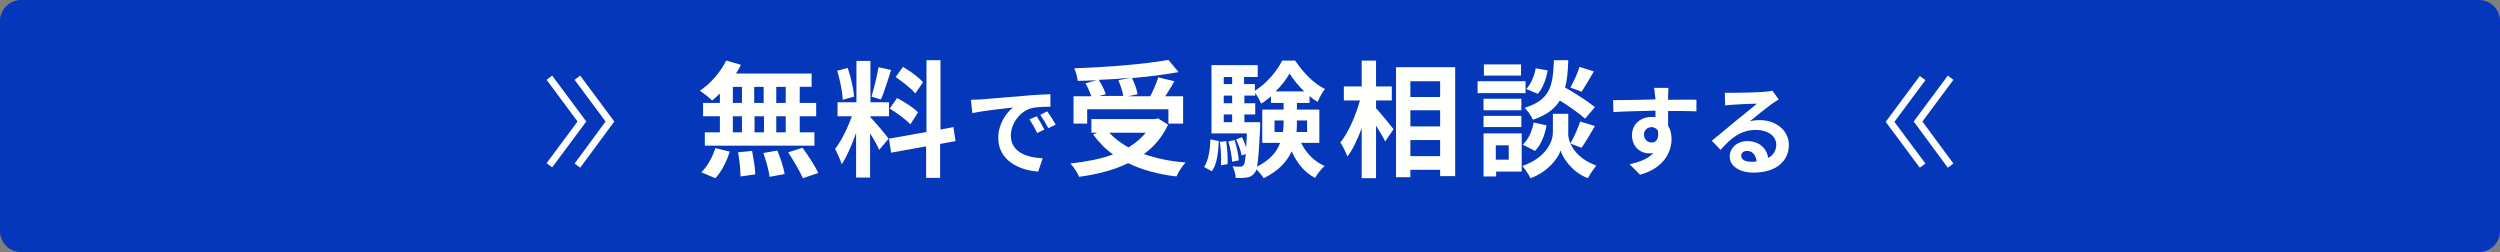 <?xml version="1.0" encoding="utf-8"?>
<!-- Generator: Adobe Illustrator 25.2.1, SVG Export Plug-In . SVG Version: 6.00 Build 0)  -->
<svg version="1.1" xmlns="http://www.w3.org/2000/svg" xmlns:xlink="http://www.w3.org/1999/xlink" x="0px" y="0px"
	 viewBox="0 0 714 72" style="enable-background:new 0 0 714 72;" xml:space="preserve">
<rect x="0" y="0" width="714" height="72" fill="#808080" stroke="none"/>
<style type="text/css">
	.st0{fill:#0437BA;}
	.st1{fill:none;stroke:#FFFFFF;stroke-width:2;stroke-linecap:square;}
	.st2{fill:#FFFFFC;}
</style>
<g id="レイヤー_1">
	<g>
		<path class="st0" d="M6,0h702c3.3,0,6,2.7,6,6v60c0,3.3-2.7,6-6,6H6c-3.3,0-6-2.7-6-6V6C0,2.7,2.7,0,6,0z"/>
	</g>
	<path class="st0" d="M0,0"/>
	<g>
		<g>
			<path class="st1" d="M157.5,23l8.7,11.7l-8.7,11.7"/>
			<polyline class="st1" points="165.5,23 174.2,34.7 165.5,46.5 			"/>
		</g>
		<g>
			<polyline class="st1" points="556.5,46.5 547.8,34.7 556.5,23 			"/>
			<path class="st1" d="M548.5,46.5l-8.7-11.7l8.7-11.7"/>
		</g>
	</g>
</g>
<g id="レイヤー_2">
	<g>
		<path class="st2" d="M205.5,26.8c-0.7,0.7-1.4,1.3-2.1,1.9c-0.8-0.8-2.5-2.1-3.5-2.8c3-2,5.9-5.3,7.5-8.6l4.2,1.2
			c-0.4,0.9-0.9,1.7-1.4,2.5h21.6v3.8h-3.4v4.6h4.7v3.8h-4.7v4.6h4.2v3.8h-31.3v-3.8h4.3v-4.6h-4.8v-3.8h4.8V26.8z M200.3,49.2
			c1.6-1.5,3.2-4.3,4-6.9l4.1,1c-0.8,2.7-2.3,5.7-4.1,7.6L200.3,49.2z M209.3,29.4h2.6v-4.6h-2.6V29.4z M209.3,37.8h2.6v-4.6h-2.6
			V37.8z M214.8,43.1c0.4,2.2,0.9,5,0.9,6.7l-4.2,0.6c0-1.7-0.3-4.7-0.7-6.9L214.8,43.1z M218.1,29.4v-4.6h-2.7v4.6H218.1z
			 M215.5,33.2v4.6h2.7v-4.6H215.5z M222,43c0.9,2.1,1.8,4.9,2.1,6.7l-4.3,0.8c-0.2-1.7-1-4.6-1.8-6.8L222,43z M224.4,24.8h-2.7v4.6
			h2.7V24.8z M224.4,33.2h-2.7v4.6h2.7V33.2z M229.2,42.2c1.6,2.2,3.6,5.2,4.5,7.2l-4.4,1.5c-0.8-1.9-2.7-5.1-4.2-7.4L229.2,42.2z"
			/>
		<path class="st2" d="M251.1,42.8c-0.5-1.2-1.5-3-2.6-4.7v12.6h-4V38c-1.2,3.3-2.6,6.7-4.1,8.9c-0.4-1.3-1.3-3.2-1.9-4.4
			c1.8-2.2,3.6-6,4.8-9.3h-4.1v-4h5.4V17.4h4v11.8h5.3v4h-5.3v0.3c1,1,4.5,5.1,5.2,6.1L251.1,42.8z M240.7,28.5
			c-0.1-2.2-0.8-5.7-1.6-8.3l3-0.8c0.9,2.6,1.7,6,1.8,8.2L240.7,28.5z M254.5,20c-0.9,2.9-2,6.3-2.9,8.4l-2.7-0.8
			c0.7-2.3,1.6-5.9,2-8.4L254.5,20z M268.5,41.1v9.7h-4v-9l-10,1.8l-0.6-4l10.7-1.9V17.2h4V37l3.7-0.7l0.6,4L268.5,41.1z M256.2,28
			c2.1,1.1,4.8,2.8,6,4.1l-2.2,3.4c-1.2-1.3-3.8-3.2-5.9-4.5L256.2,28z M261.4,26.7c-1.1-1.4-3.6-3.3-5.6-4.7l2.1-2.9
			c2,1.2,4.6,3,5.7,4.4L261.4,26.7z"/>
		<path class="st2" d="M280,28.4c2.4-0.2,7-0.6,12.1-1c2.9-0.3,5.9-0.4,7.9-0.5l0,3.6c-1.5,0-3.9,0-5.4,0.4
			c-3.4,0.9-5.9,4.5-5.9,7.8c0,4.6,4.3,6.3,9.1,6.5l-1.3,3.8c-5.9-0.4-11.4-3.5-11.4-9.6c0-4,2.3-7.2,4.2-8.7
			c-2.6,0.3-8.3,0.9-11.6,1.6l-0.4-3.8C278.4,28.5,279.5,28.4,280,28.4z M298.3,37l-2.1,1c-0.7-1.5-1.3-2.6-2.2-3.9l2.1-0.9
			C296.7,34.2,297.7,35.9,298.3,37z M301.5,35.6l-2.1,1c-0.8-1.5-1.4-2.5-2.3-3.8l2-1C299.9,32.9,300.9,34.5,301.5,35.6z"/>
		<path class="st2" d="M333.6,35.6c-1.6,3.5-4,6.3-6.9,8.4c3.5,1.2,7.5,2.1,11.9,2.4c-0.9,1-2.1,2.8-2.6,4
			c-5.2-0.6-9.9-1.9-13.8-3.8c-4.1,2-8.9,3.2-14,3.9c-0.4-1-1.6-2.9-2.5-3.8c4.5-0.5,8.7-1.3,12.2-2.6c-2.2-1.5-4.1-3.5-5.7-5.7
			l1.2-0.5h-1.7V34h18.2l0.8-0.2L333.6,35.6z M310.6,35.3h-4v-7.8h5.1c-0.4-1.1-1-2.6-1.7-3.7l3.2-0.9c-1.8,0.1-3.6,0.2-5.4,0.2
			c-0.1-1.1-0.6-2.7-1-3.6c9.5-0.3,20.3-1.2,26.9-2.4l2.9,3.5c-3.9,0.7-8.5,1.3-13.3,1.7c0.7,1.4,1.4,3.3,1.6,4.6l-2.7,0.6h6.3
			c0.9-1.7,1.8-3.8,2.3-5.4l4.6,1.1c-0.8,1.5-1.8,3-2.6,4.3h5.1v7.8h-4.2v-4.1h-23.2V35.3z M323,22.2c-3,0.3-6.2,0.5-9.2,0.6
			c0.8,1.3,1.7,3,2,4.1l-1.9,0.5h6.9c-0.2-1.3-0.8-3.1-1.4-4.5L323,22.2z M316.8,37.9c1.5,1.6,3.3,3,5.5,4.2
			c1.9-1.2,3.6-2.5,4.9-4.2H316.8z"/>
		<path class="st2" d="M343.9,47.7c1.2-1.8,1.7-4.9,1.8-7.9l2.4,0.5c-0.2,3.3-0.5,6.6-2,8.6L343.9,47.7z M371.6,40.8
			c1.4,2.9,3.7,5.3,6.7,6.6c-0.9,0.8-2.1,2.3-2.7,3.4c-3-1.5-5.2-4.2-6.7-7.6c-1.3,2.9-3.7,5.6-8,7.7c-0.4-0.7-1.3-1.8-2.1-2.5
			c-0.1,0.5-0.3,0.8-0.5,1c-0.6,0.8-1.3,1.2-2.2,1.3c-0.7,0.1-1.9,0.2-3.2,0.1c0-1-0.4-2.4-0.9-3.3c0.9,0.1,1.7,0.1,2.2,0.1
			c0.4,0,0.7-0.1,1-0.5c0.3-0.4,0.4-1.3,0.6-3.1l-1.2,0.4c-0.2-1.3-0.9-3.2-1.6-4.6l1.7-0.6c0.5,0.9,0.9,1.9,1.2,2.9
			c0.1-1.1,0.1-2.4,0.2-4H346V18.6h13.2V22h-3.9v2h3.1v1.9c3.2-1.9,6.4-5.7,7.8-8.6h3.7c2.2,3.3,5.3,6.6,8.5,8.1
			c-0.8,1-1.6,2.6-2.1,3.7c-0.8-0.5-1.6-1-2.3-1.7v2h-3.6v1.9h6.4v9.5H371.6z M350.2,40.3c0.3,2.1,0.5,4.9,0.4,6.6l-1.9,0.3
			c0.1-1.8,0-4.5-0.3-6.7L350.2,40.3z M349.5,22v2h2.4v-2H349.5z M349.5,27.3v2.2h2.4v-2.2H349.5z M349.5,34.9h2.4v-2.2h-2.4V34.9z
			 M352.6,40c0.6,1.9,1.1,4.2,1.2,5.8l-1.9,0.4c-0.1-1.5-0.5-4-1.1-5.8L352.6,40z M359.9,34.9c0,0,0,0.9,0,1.4
			c-0.3,5.9-0.5,9.4-0.9,11.3c3.7-1.9,5.7-4.2,6.6-6.8h-5.1v-9.5h6.1v-1.9H363v-1.9c-0.9,0.8-1.8,1.5-2.8,2.1
			c-0.4-0.9-1.1-2.2-1.7-3.1v0.8h-3.1v2.2h3.1v3.2h-3.1v2.2H359.9z M366.4,37.7c0.2-1.1,0.2-2.2,0.2-3.2v-0.1H364v3.3H366.4z
			 M372.5,26.1c-1.7-1.6-3.2-3.5-4.2-5.1c-0.9,1.6-2.3,3.5-4,5.1H372.5z M370.4,34.4v0.1c0,1,0,2.1-0.1,3.2h3v-3.3H370.4z"/>
		<path class="st2" d="M393,30.9c1.3,1.4,4.3,5.1,5,6l-2.4,3.5c-0.5-1.2-1.6-2.8-2.6-4.5v15h-4.1V36.6c-1.2,3.2-2.5,6.1-4.1,8.1
			c-0.4-1.2-1.3-3-2-4c2.3-2.8,4.4-7.7,5.6-12h-4.6v-4h5.1v-7.4h4.1v7.4h4.5v4H393V30.9z M415.6,19.2v31.1h-4.3v-1.8h-8.5v2.1h-4.1
			V19.2H415.6z M402.8,23.2v4.5h8.5v-4.5H402.8z M402.8,31.5v4.6h8.5v-4.6H402.8z M411.3,44.6V40h-8.5v4.6H411.3z"/>
		<path class="st2" d="M435.7,26.6H422v-3.4h13.7V26.6z M434.6,49h-7.3v1.4h-3.6V38.1h10.9V49z M434.5,31.5h-10.8v-3.3h10.8V31.5z
			 M423.7,33.1h10.8v3.2h-10.8V33.1z M434.4,21.6h-10.6v-3.2h10.6V21.6z M427.2,41.5v4.1h3.7v-4.1H427.2z M448.5,41
			c1,2.2,3.1,4.7,7.4,6.3c-0.8,1-1.9,2.6-2.4,3.6c-4.5-1.7-7.1-5.7-7.8-7.9c-0.7,2.2-3.6,6.1-8.6,7.9c-0.4-1-1.6-2.6-2.3-3.5
			c6.9-2.4,8.7-7.1,8.7-9.5v-5.4h4.4v5.4C447.8,38.7,448,39.7,448.5,41c1-1.8,2.2-4.4,2.8-6.3l4.2,1.3c-1.3,2.3-2.7,4.6-3.8,6.2
			L448.5,41z M434.9,41.3c1.6-1.4,2.7-3.9,3.1-6.3l3.7,0.8c-0.5,2.8-1.6,5.6-3.3,7.3L434.9,41.3z M452.7,33.9
			c-1.5-1.4-4.5-3.5-7.2-5.2c-1.5,2.4-3.8,4.2-7.7,5.5c-0.4-1-1.5-2.6-2.4-3.4c7.5-2.3,8.1-6.4,8.4-13.6h4.1c-0.1,3-0.3,5.6-0.9,7.8
			c3,1.7,6.6,4,8.5,5.6L452.7,33.9z M442,20.1c-0.4,2.4-1.3,5-2.8,6.7l-3.3-1.4c1.3-1.3,2.3-3.7,2.7-5.9L442,20.1z M455.2,20.4
			c-1.2,2.1-2.5,4.3-3.5,5.8l-3.2-1.2c0.9-1.6,2.1-4.1,2.6-5.9L455.2,20.4z"/>
		<path class="st2" d="M476.4,27.6c0,0.2,0,0.5,0,0.9c2.8,0,6.7-0.1,8.1,0l0,3.3c-1.7-0.1-4.3-0.1-8.1-0.1c0,1.4,0,3,0,4.2
			c0.7,1.1,1,2.4,1,3.8c0,3.6-2.1,8.3-9,10.2l-3-3c2.8-0.6,5.3-1.5,6.8-3.2c-0.4,0.1-0.8,0.1-1.3,0.1c-2.2,0-4.8-1.7-4.8-5.2
			c0-3.2,2.5-5.2,5.6-5.2c0.4,0,0.8,0,1.1,0.1c0-0.6,0-1.3,0-1.9c-4.2,0.1-8.6,0.2-12,0.4l-0.1-3.4c3.2,0,8.3-0.1,12.1-0.2
			c0-0.4,0-0.6-0.1-0.9c-0.1-1.1-0.2-2.1-0.3-2.4h4.1C476.5,25.6,476.4,27.1,476.4,27.6z M471.7,40.7c1.2,0,2.2-0.9,1.8-3.4
			c-0.4-0.6-1.1-1-1.8-1c-1.1,0-2.2,0.8-2.2,2.2C469.6,39.9,470.6,40.7,471.7,40.7z"/>
		<path class="st2" d="M495,26.5c1.5,0,7.5-0.1,9.1-0.3c1.1-0.1,1.8-0.2,2.1-0.3l1.8,2.5c-0.6,0.4-1.3,0.8-2,1.3
			c-1.5,1.1-4.5,3.5-6.2,4.9c0.9-0.2,1.8-0.3,2.7-0.3c4.8,0,8.4,3,8.4,7.1c0,4.4-3.4,7.9-10.1,7.9c-3.9,0-6.8-1.8-6.8-4.6
			c0-2.3,2-4.4,5-4.4c3.5,0,5.6,2.1,6,4.8c1.5-0.8,2.3-2.1,2.3-3.8c0-2.5-2.5-4.2-5.8-4.2c-4.3,0-7.1,2.3-10.1,5.7l-2.5-2.6
			c2-1.6,5.4-4.5,7-5.8c1.6-1.3,4.5-3.6,5.9-4.8c-1.4,0-5.3,0.2-6.8,0.3c-0.8,0.1-1.7,0.1-2.3,0.2l-0.1-3.6
			C493.3,26.5,494.2,26.5,495,26.5z M500.1,46.2c0.6,0,1.1,0,1.6-0.1c-0.2-1.8-1.2-3-2.7-3c-1.1,0-1.7,0.6-1.7,1.3
			C497.2,45.5,498.4,46.2,500.1,46.2z"/>
	</g>
</g>
</svg>
